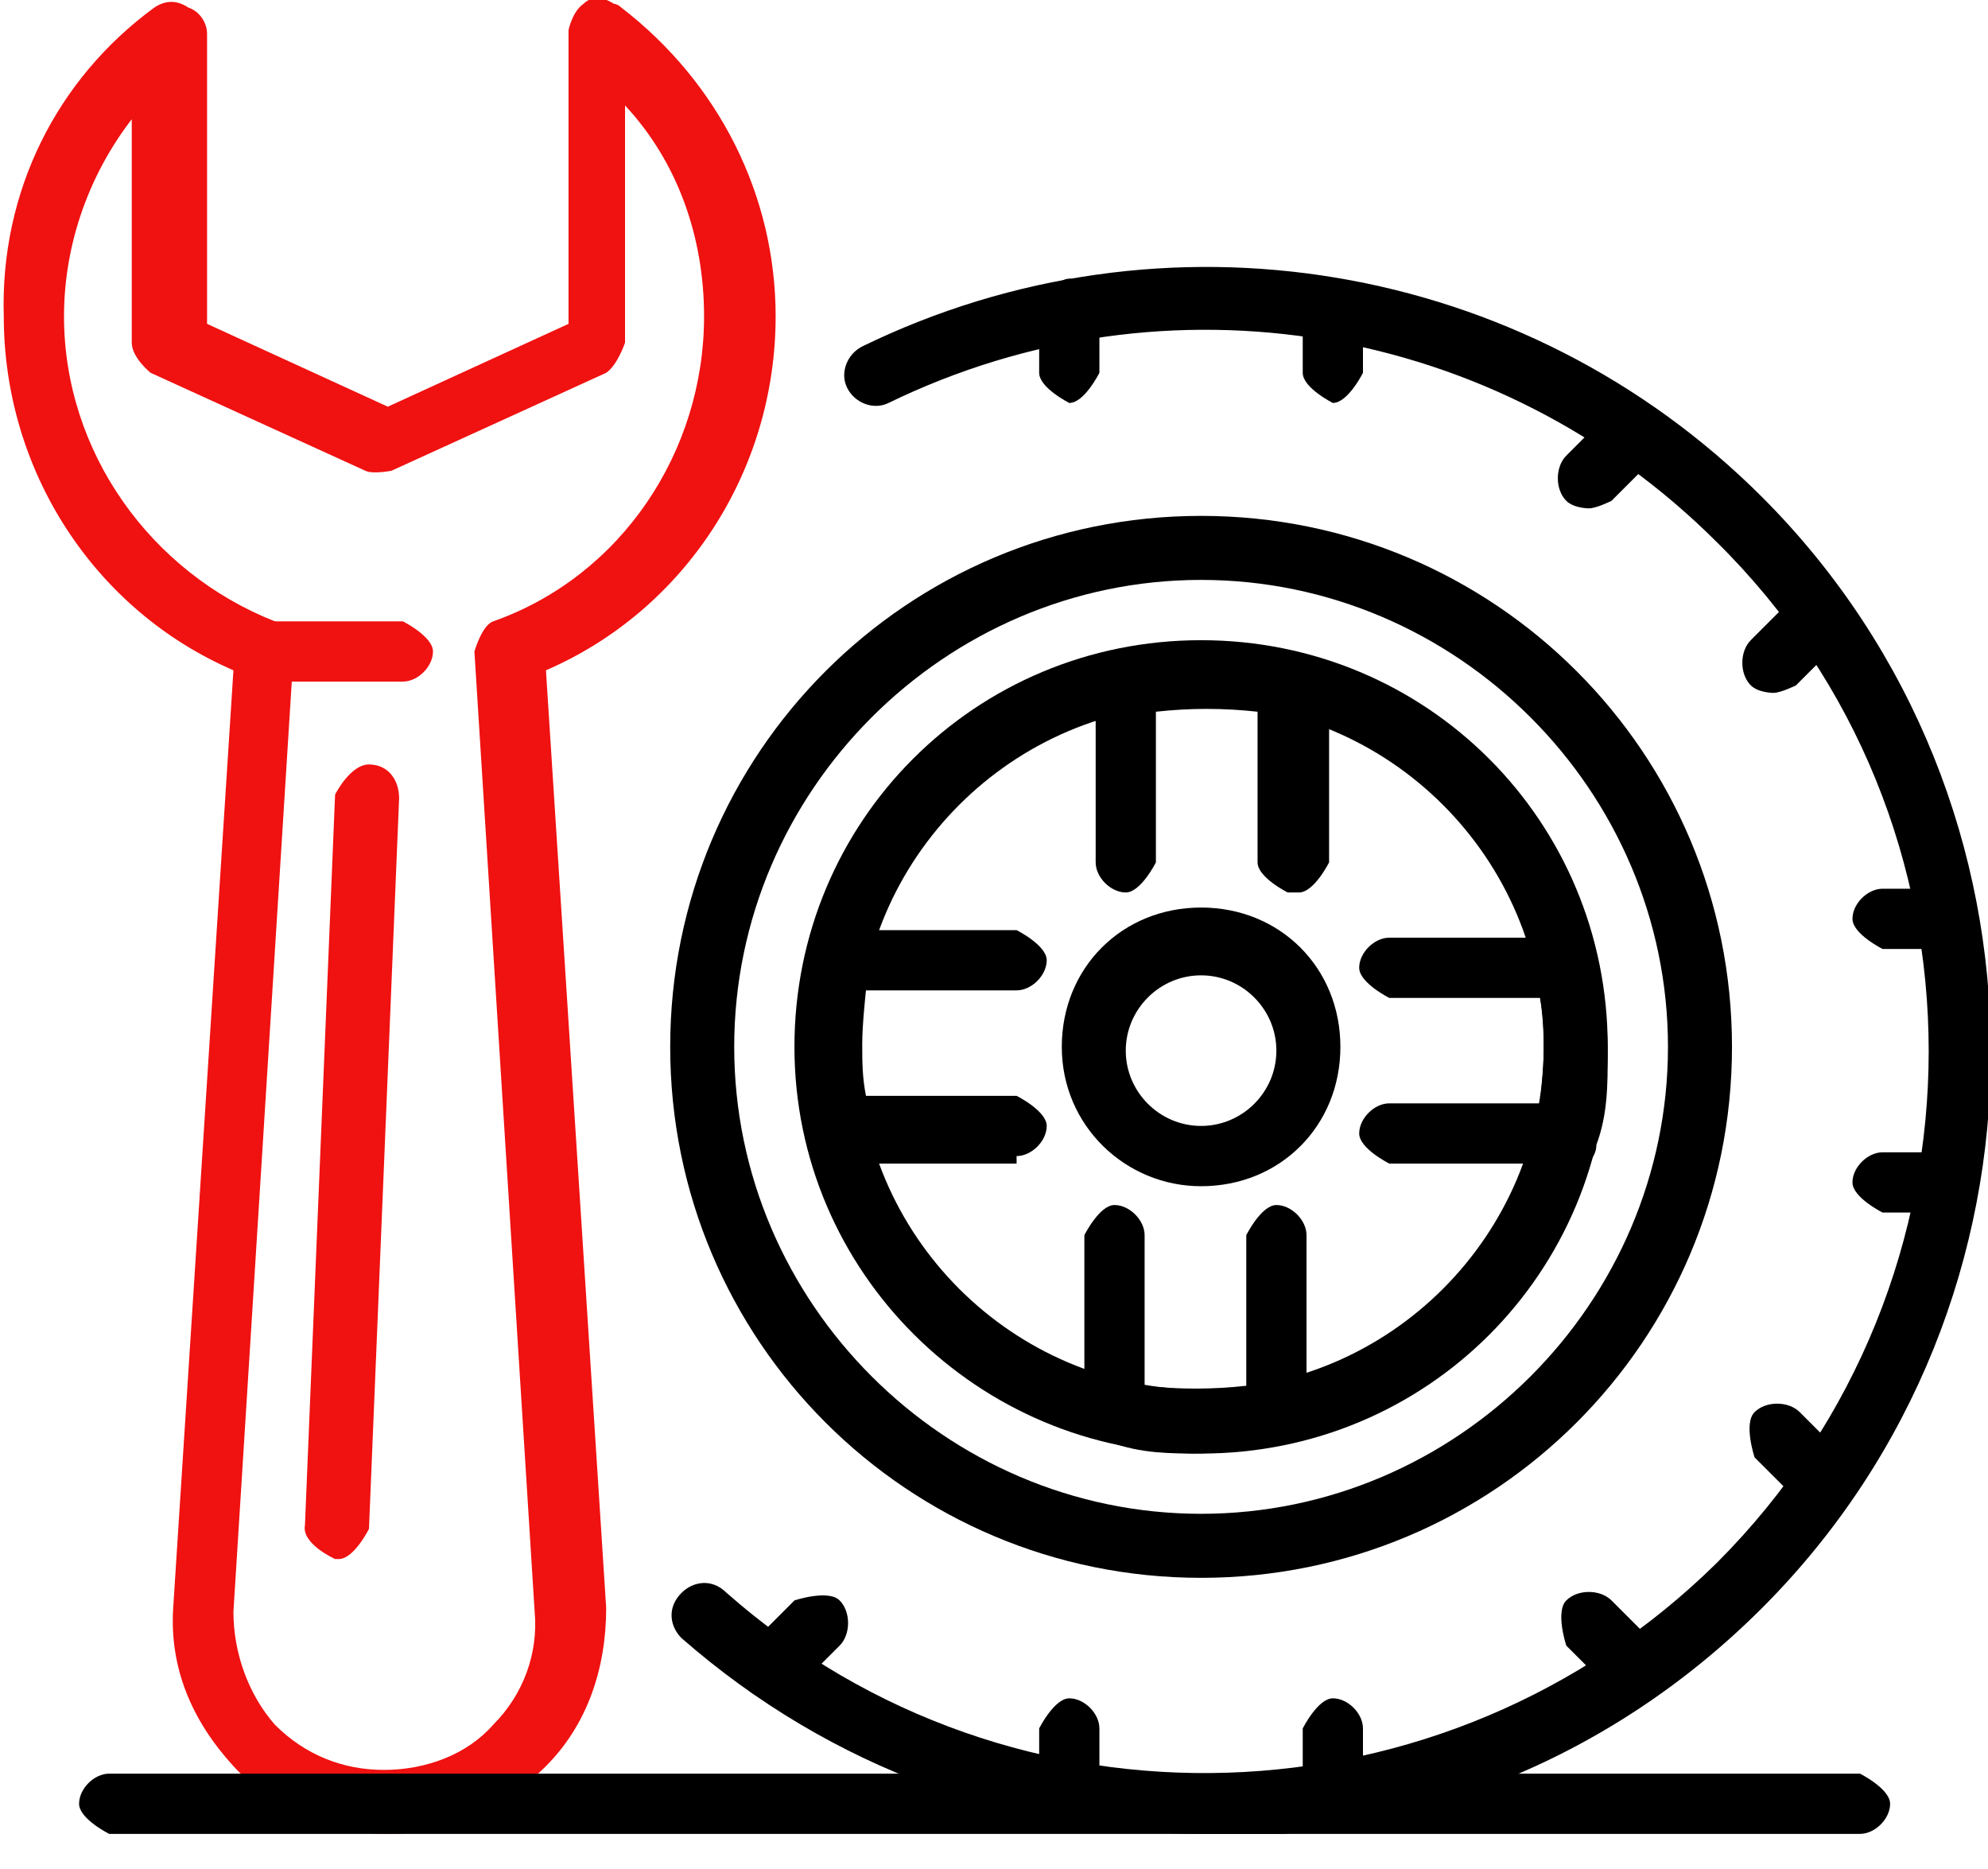 <svg width="50" height="47" viewBox="0 0 50 47" fill="none" xmlns="http://www.w3.org/2000/svg">
<g clip-path="url(#clip0_102_49)">
<path d="M30.208 39.678C22.822 39.678 16.856 33.712 16.856 26.326C16.856 18.939 22.822 12.973 30.208 12.973C37.595 12.973 43.561 18.939 43.561 26.326C43.561 33.712 37.595 39.678 30.208 39.678ZM30.208 14.583C23.769 14.583 18.466 19.886 18.466 26.326C18.466 32.765 23.769 38.068 30.208 38.068C36.648 38.068 41.951 32.765 41.951 26.326C41.951 19.886 36.648 14.583 30.208 14.583Z" fill="black"/>
<path d="M30.208 36.553C24.621 36.553 19.981 32.008 19.981 26.326C19.981 20.644 24.526 16.099 30.208 16.099C35.89 16.099 40.436 20.644 40.436 26.326C40.436 32.008 35.89 36.553 30.208 36.553ZM30.208 17.708C25.474 17.708 21.591 21.591 21.591 26.326C21.591 31.061 25.474 34.943 30.208 34.943C34.943 34.943 38.826 31.061 38.826 26.326C38.826 21.591 34.943 17.708 30.208 17.708Z" fill="black"/>
<path d="M30.208 29.83C28.314 29.83 26.705 28.314 26.705 26.326C26.705 24.337 28.22 22.822 30.208 22.822C32.197 22.822 33.712 24.337 33.712 26.326C33.712 28.314 32.197 29.83 30.208 29.83ZM30.208 24.527C29.167 24.527 28.314 25.379 28.314 26.421C28.314 27.462 29.167 28.314 30.208 28.314C31.25 28.314 32.102 27.462 32.102 26.421C32.102 25.379 31.25 24.527 30.208 24.527Z" fill="black"/>
<path d="M39.394 29.261H34.943C34.943 29.261 34.185 28.883 34.185 28.504C34.185 28.125 34.564 27.746 34.943 27.746H38.731C38.731 27.746 38.826 26.894 38.826 26.421C38.826 25.947 38.826 25.568 38.731 25.095H34.943C34.943 25.095 34.185 24.716 34.185 24.337C34.185 23.958 34.564 23.58 34.943 23.58H39.394C39.394 23.58 40.057 23.864 40.151 24.242C40.341 25 40.435 25.758 40.435 26.515C40.435 27.273 40.435 28.03 40.151 28.788C40.151 29.167 39.773 29.451 39.394 29.451V29.261Z" fill="black"/>
<path d="M25.568 29.261H21.117C21.117 29.261 20.455 28.977 20.36 28.599C20.171 27.841 20.076 27.083 20.076 26.326C20.076 25.568 20.076 24.811 20.36 24.053C20.36 23.674 20.739 23.39 21.117 23.39H25.568C25.568 23.39 26.326 23.769 26.326 24.148C26.326 24.526 25.947 24.905 25.568 24.905H21.78C21.78 24.905 21.686 25.758 21.686 26.231C21.686 26.704 21.686 27.083 21.78 27.557H25.568C25.568 27.557 26.326 27.936 26.326 28.314C26.326 28.693 25.947 29.072 25.568 29.072V29.261Z" fill="black"/>
<path d="M32.386 22.443C32.386 22.443 31.629 22.064 31.629 21.686V17.898C30.776 17.803 29.924 17.803 29.072 17.898V21.686C29.072 21.686 28.693 22.443 28.314 22.443C27.936 22.443 27.557 22.064 27.557 21.686V17.235C27.557 17.235 27.841 16.572 28.22 16.477C29.735 16.099 31.25 16.099 32.765 16.477C33.144 16.477 33.428 16.856 33.428 17.235V21.686C33.428 21.686 33.049 22.443 32.67 22.443H32.386Z" fill="black"/>
<path d="M30.208 36.553C29.451 36.553 28.693 36.553 27.936 36.269C27.557 36.269 27.273 35.89 27.273 35.511V31.061C27.273 31.061 27.651 30.303 28.03 30.303C28.409 30.303 28.788 30.682 28.788 31.061V34.848C29.64 34.943 30.492 34.943 31.345 34.848V31.061C31.345 31.061 31.724 30.303 32.102 30.303C32.481 30.303 32.86 30.682 32.86 31.061V35.511C32.86 35.511 32.576 36.174 32.197 36.269C31.439 36.458 30.682 36.553 29.924 36.553H30.208Z" fill="black"/>
<path d="M26.894 10.133C26.894 10.133 26.136 9.754 26.136 9.375V7.765C26.136 7.765 26.515 7.008 26.894 7.008C27.273 7.008 27.651 7.386 27.651 7.765V9.375C27.651 9.375 27.273 10.133 26.894 10.133Z" fill="black"/>
<path d="M33.523 10.133C33.523 10.133 32.765 9.754 32.765 9.375V7.765C32.765 7.765 33.144 7.008 33.523 7.008C33.901 7.008 34.28 7.386 34.28 7.765V9.375C34.28 9.375 33.901 10.133 33.523 10.133Z" fill="black"/>
<path d="M39.962 12.784C39.962 12.784 39.583 12.784 39.394 12.595C39.11 12.311 39.11 11.742 39.394 11.458L40.53 10.322C40.53 10.322 41.383 10.038 41.667 10.322C41.951 10.606 41.951 11.174 41.667 11.458L40.53 12.595C40.53 12.595 40.152 12.784 39.962 12.784Z" fill="black"/>
<path d="M44.602 17.424C44.602 17.424 44.224 17.424 44.034 17.235C43.75 16.951 43.75 16.383 44.034 16.098L45.17 14.962C45.17 14.962 46.023 14.678 46.307 14.962C46.591 15.246 46.591 15.814 46.307 16.098L45.17 17.235C45.17 17.235 44.792 17.424 44.602 17.424Z" fill="black"/>
<path d="M48.958 23.864H47.349C47.349 23.864 46.591 23.485 46.591 23.106C46.591 22.727 46.97 22.349 47.349 22.349H48.958C48.958 22.349 49.716 22.727 49.716 23.106C49.716 23.485 49.337 23.864 48.958 23.864Z" fill="black"/>
<path d="M48.958 30.492H47.349C47.349 30.492 46.591 30.114 46.591 29.735C46.591 29.356 46.97 28.977 47.349 28.977H48.958C48.958 28.977 49.716 29.356 49.716 29.735C49.716 30.114 49.337 30.492 48.958 30.492Z" fill="black"/>
<path d="M45.833 37.974C45.833 37.974 45.455 37.974 45.265 37.784L44.129 36.648C44.129 36.648 43.845 35.795 44.129 35.511C44.413 35.227 44.981 35.227 45.265 35.511L46.402 36.648C46.402 36.648 46.686 37.5 46.402 37.784C46.212 37.974 46.023 37.974 45.833 37.974Z" fill="black"/>
<path d="M41.099 42.708C41.099 42.708 40.72 42.708 40.53 42.519L39.394 41.383C39.394 41.383 39.11 40.53 39.394 40.246C39.678 39.962 40.246 39.962 40.53 40.246L41.667 41.383C41.667 41.383 41.951 42.235 41.667 42.519C41.477 42.708 41.288 42.708 41.099 42.708Z" fill="black"/>
<path d="M33.523 45.833C33.523 45.833 32.765 45.455 32.765 45.076V43.466C32.765 43.466 33.144 42.708 33.523 42.708C33.901 42.708 34.28 43.087 34.28 43.466V45.076C34.28 45.076 33.901 45.833 33.523 45.833Z" fill="black"/>
<path d="M26.894 45.833C26.894 45.833 26.136 45.455 26.136 45.076V43.466C26.136 43.466 26.515 42.708 26.894 42.708C27.273 42.708 27.651 43.087 27.651 43.466V45.076C27.651 45.076 27.273 45.833 26.894 45.833Z" fill="black"/>
<path d="M19.413 42.708C19.413 42.708 19.034 42.708 18.845 42.519C18.561 42.235 18.561 41.667 18.845 41.383L19.981 40.246C19.981 40.246 20.833 39.962 21.117 40.246C21.401 40.53 21.401 41.099 21.117 41.383L19.981 42.519C19.981 42.519 19.602 42.708 19.413 42.708Z" fill="black"/>
<path d="M30.208 46.117C25.568 46.117 20.928 44.508 17.14 41.193C16.856 40.909 16.761 40.436 17.14 40.057C17.424 39.773 17.898 39.678 18.276 40.057C25.473 46.401 36.364 46.023 43.182 39.299C50.284 32.197 50.284 20.644 43.182 13.636C37.689 8.144 29.356 6.723 22.348 10.133C21.97 10.322 21.496 10.133 21.307 9.754C21.117 9.375 21.307 8.902 21.686 8.712C29.261 5.019 38.352 6.534 44.318 12.5C51.989 20.171 51.989 32.765 44.318 40.436C40.435 44.318 35.417 46.212 30.303 46.212L30.208 46.117Z" fill="black"/>
<path d="M9.754 46.117C8.239 46.117 6.913 45.549 5.871 44.413C4.83 43.276 4.261 41.951 4.356 40.436L5.871 16.856C2.367 15.341 0.095 11.837 0.095 7.955C-3.35302e-05 4.83 1.42 1.989 3.883 0.189C4.167 -1.48109e-05 4.451 -1.48109e-05 4.735 0.189C5.019 0.284 5.208 0.568 5.208 0.852V8.144L9.754 10.227L14.299 8.144V0.758C14.299 0.758 14.394 0.284 14.678 0.095C14.867 -0.095 15.152 -0.095 15.436 0.095C15.436 0.095 15.53 0.095 15.625 0.189C18.087 2.083 19.508 4.924 19.508 7.955C19.508 11.837 17.235 15.341 13.731 16.856L15.246 40.436C15.246 41.951 14.773 43.371 13.731 44.413C12.689 45.455 11.269 46.117 9.848 46.117H9.754ZM3.598 2.651C2.367 4.072 1.61 5.966 1.61 7.955C1.61 11.364 3.788 14.394 6.913 15.625C7.197 15.72 7.481 16.099 7.386 16.383L5.871 40.53C5.871 41.572 6.25 42.614 6.913 43.371C7.67 44.129 8.617 44.508 9.659 44.508C10.701 44.508 11.742 44.129 12.405 43.371C13.163 42.614 13.542 41.572 13.447 40.53L11.932 16.383C11.932 16.383 12.121 15.72 12.405 15.625C15.625 14.489 17.708 11.364 17.708 7.955C17.708 5.966 17.045 4.072 15.72 2.651V8.617C15.72 8.617 15.53 9.186 15.246 9.375L9.848 11.837C9.848 11.837 9.375 11.932 9.186 11.837L3.788 9.375C3.788 9.375 3.314 8.996 3.314 8.617V2.651H3.598Z" fill="#F01111"/>
<path d="M10.133 17.14H6.629C6.629 17.14 5.871 16.761 5.871 16.383C5.871 16.004 6.25 15.625 6.629 15.625H10.133C10.133 15.625 10.89 16.004 10.89 16.383C10.89 16.761 10.511 17.14 10.133 17.14Z" fill="#F01111"/>
<path d="M46.78 46.117H2.746C2.746 46.117 1.989 45.739 1.989 45.36C1.989 44.981 2.367 44.602 2.746 44.602H46.78C46.78 44.602 47.538 44.981 47.538 45.36C47.538 45.739 47.159 46.117 46.78 46.117Z" fill="black"/>
<path d="M8.428 39.205C8.428 39.205 7.576 38.826 7.67 38.352L8.428 19.981C8.428 19.981 8.807 19.224 9.28 19.224C9.754 19.224 10.038 19.602 10.038 20.076L9.28 38.447C9.28 38.447 8.901 39.205 8.523 39.205H8.428Z" fill="#F01111"/>
</g>
<defs>
<clipPath id="clip0_102_49">
<rect width="50" height="46.117" fill="white"/>
</clipPath>
</defs>
</svg>
